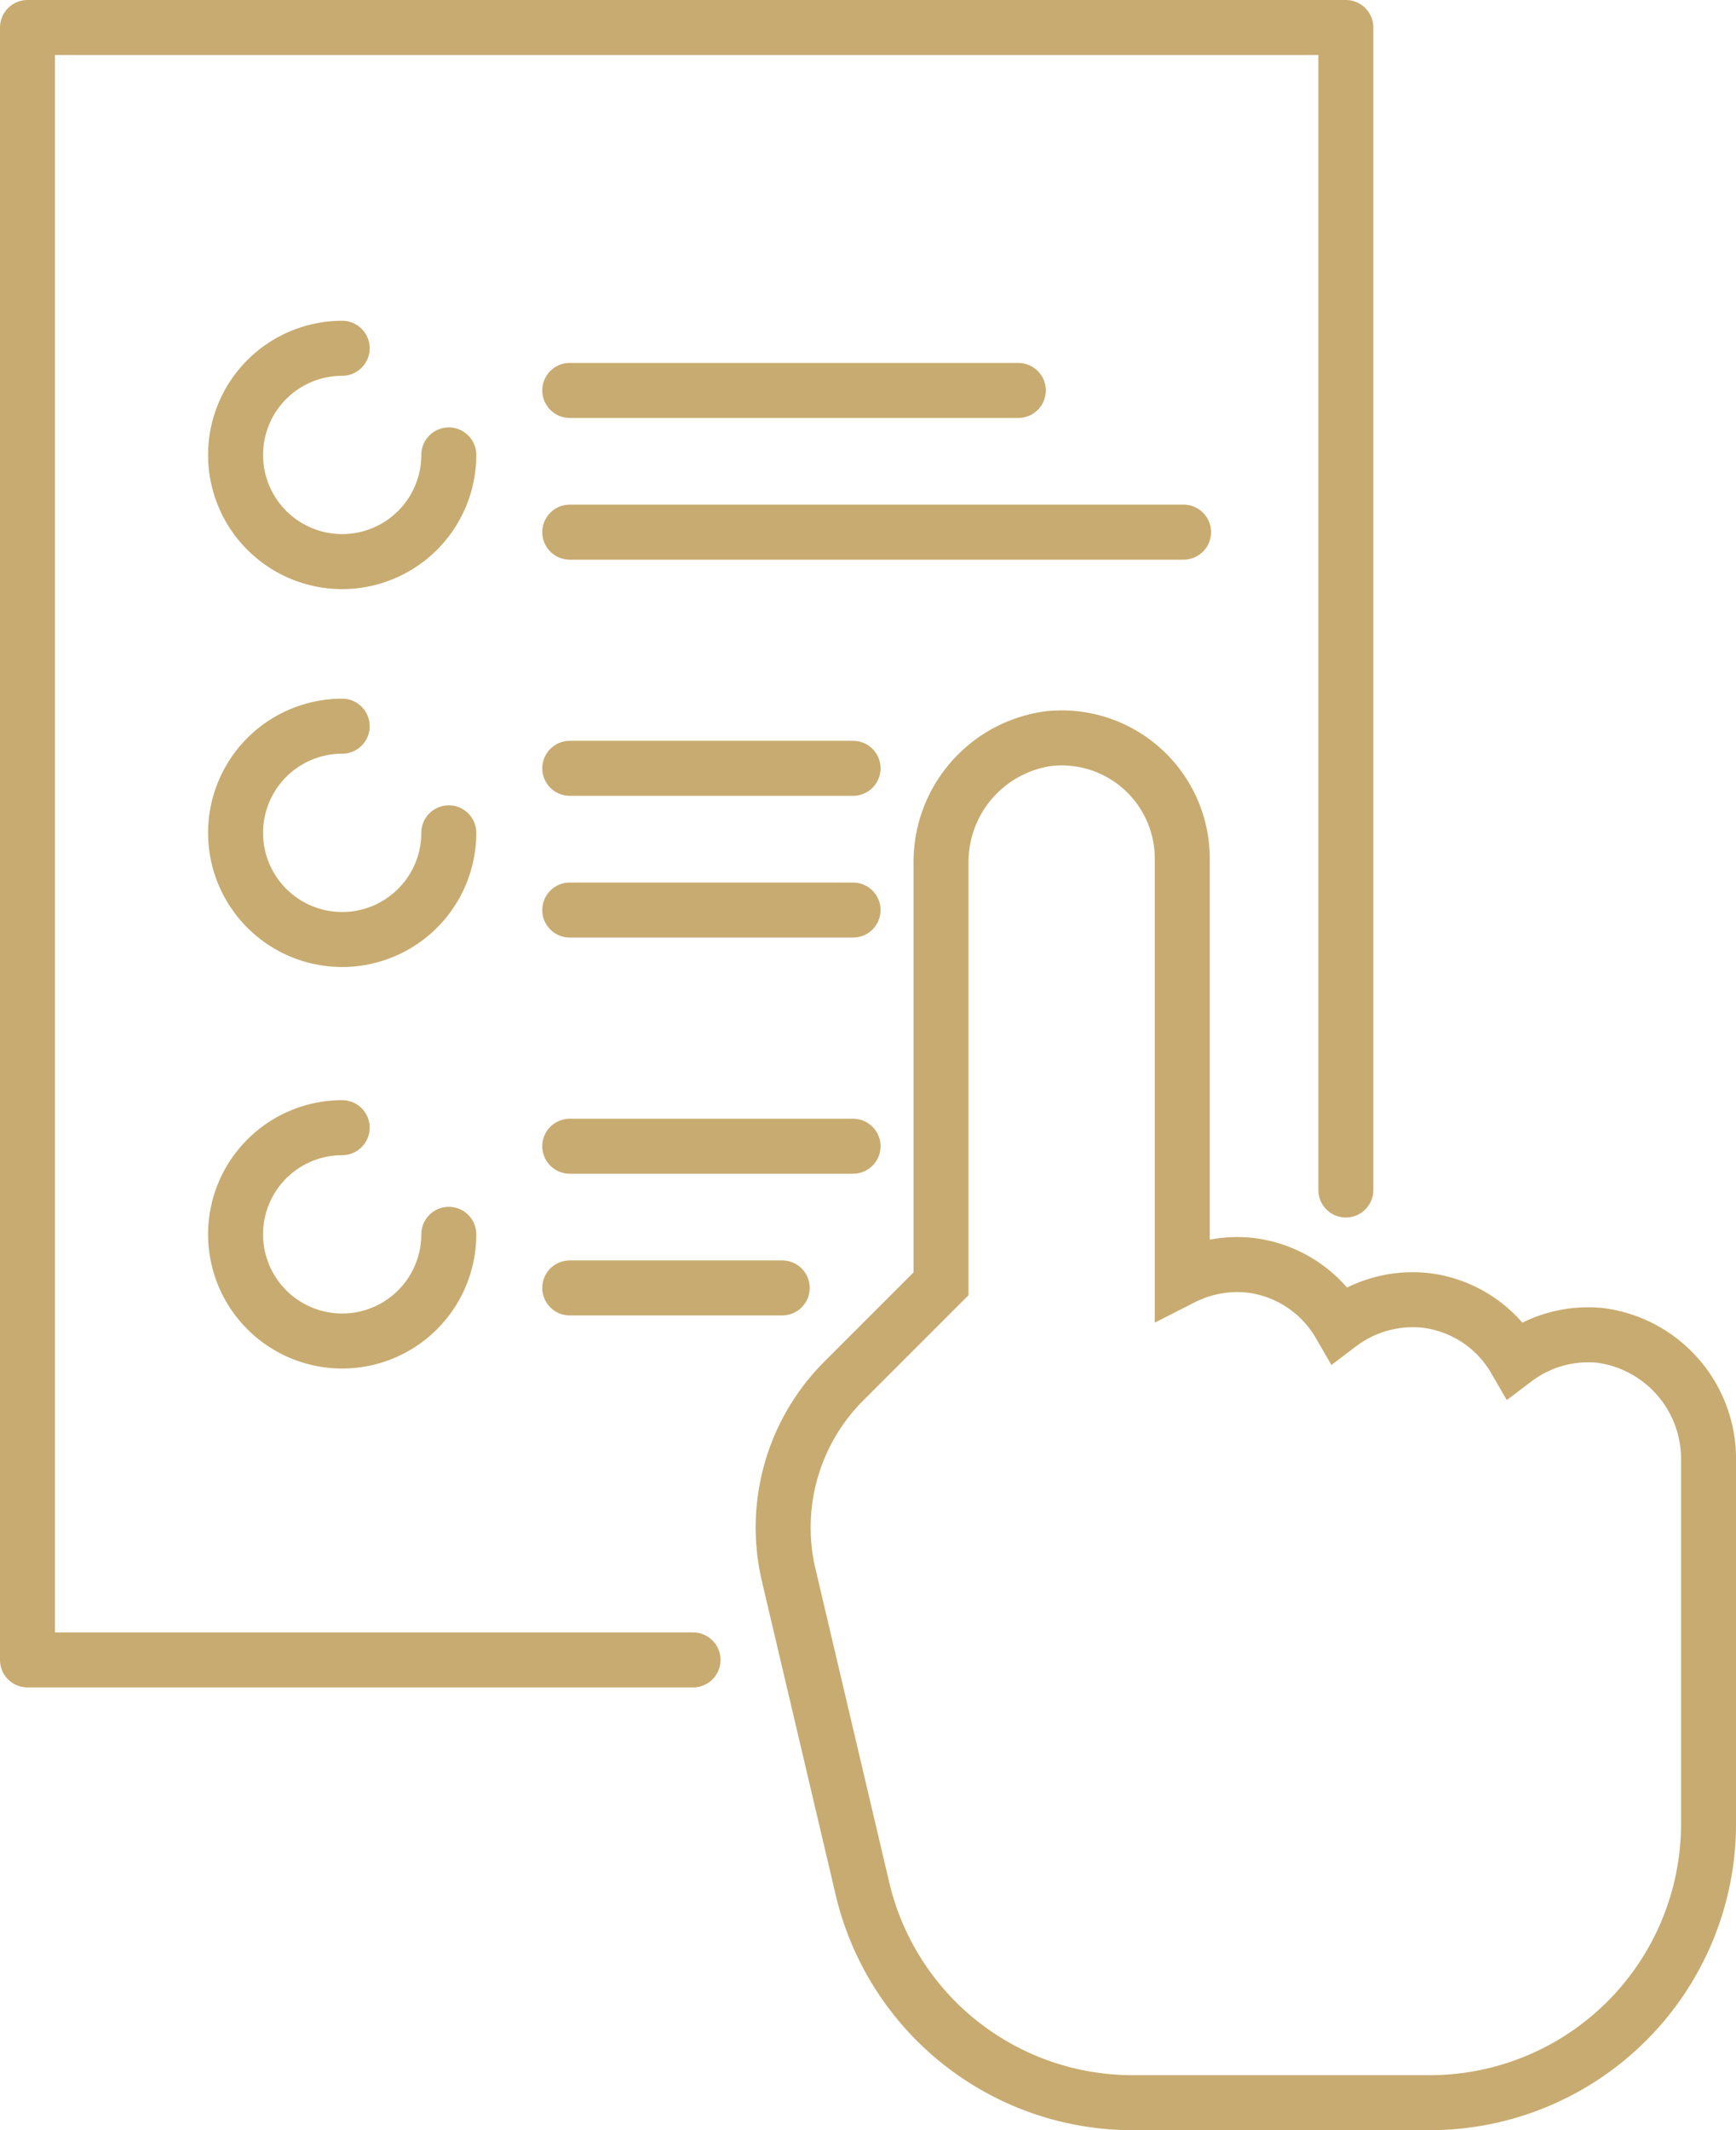 <svg xmlns="http://www.w3.org/2000/svg" width="63.147" height="77.453" viewBox="0 0 63.147 77.453"><defs><style>.a,.b{fill:none;stroke:#c8ab70;stroke-width:2px;}.a{stroke-linecap:round;stroke-linejoin:round;}.b{stroke-miterlimit:10;}</style></defs><g transform="translate(-33.03 -280.133)"><path class="a" d="M50.6,298.593a3.878,3.878,0,1,1-3.878-3.878" transform="translate(-1.245 -1.919)"/><path class="a" d="M50.6,314.593a3.878,3.878,0,1,1-3.878-3.878" transform="translate(-1.245 -4.179)"/><path class="a" d="M50.6,331.593a3.878,3.878,0,1,1-3.878-3.878" transform="translate(-1.245 -6.581)"/><line class="a" x2="16.316" transform="translate(53.755 294.329)"/><line class="a" x2="10.305" transform="translate(53.755 308.068)"/><line class="a" x2="10.305" transform="translate(53.755 313.221)"/><line class="a" x2="10.305" transform="translate(53.755 321.808)"/><line class="a" x2="7.728" transform="translate(53.755 326.96)"/><line class="a" x2="22.327" transform="translate(53.755 299.481)"/><path class="b" d="M95.76,332.936a4.414,4.414,0,0,0-3.1.872,4.359,4.359,0,0,0-3.279-2.148,4.417,4.417,0,0,0-3.1.872A4.358,4.358,0,0,0,83,330.383a4.426,4.426,0,0,0-2.443.459V315.6a4.388,4.388,0,0,0-4.836-4.365,4.527,4.527,0,0,0-3.939,4.547v15.278l-3.518,3.517a7.531,7.531,0,0,0-2.018,7.095l2.671,11.35a10.093,10.093,0,0,0,9.862,7.811H89.567A10.143,10.143,0,0,0,99.7,350.7v-13.22A4.528,4.528,0,0,0,95.76,332.936Z" transform="translate(-4.522 -4.25)"/><path class="a" d="M58.24,340.485H34.03V281.133H81.985V323.4"/></g></svg>